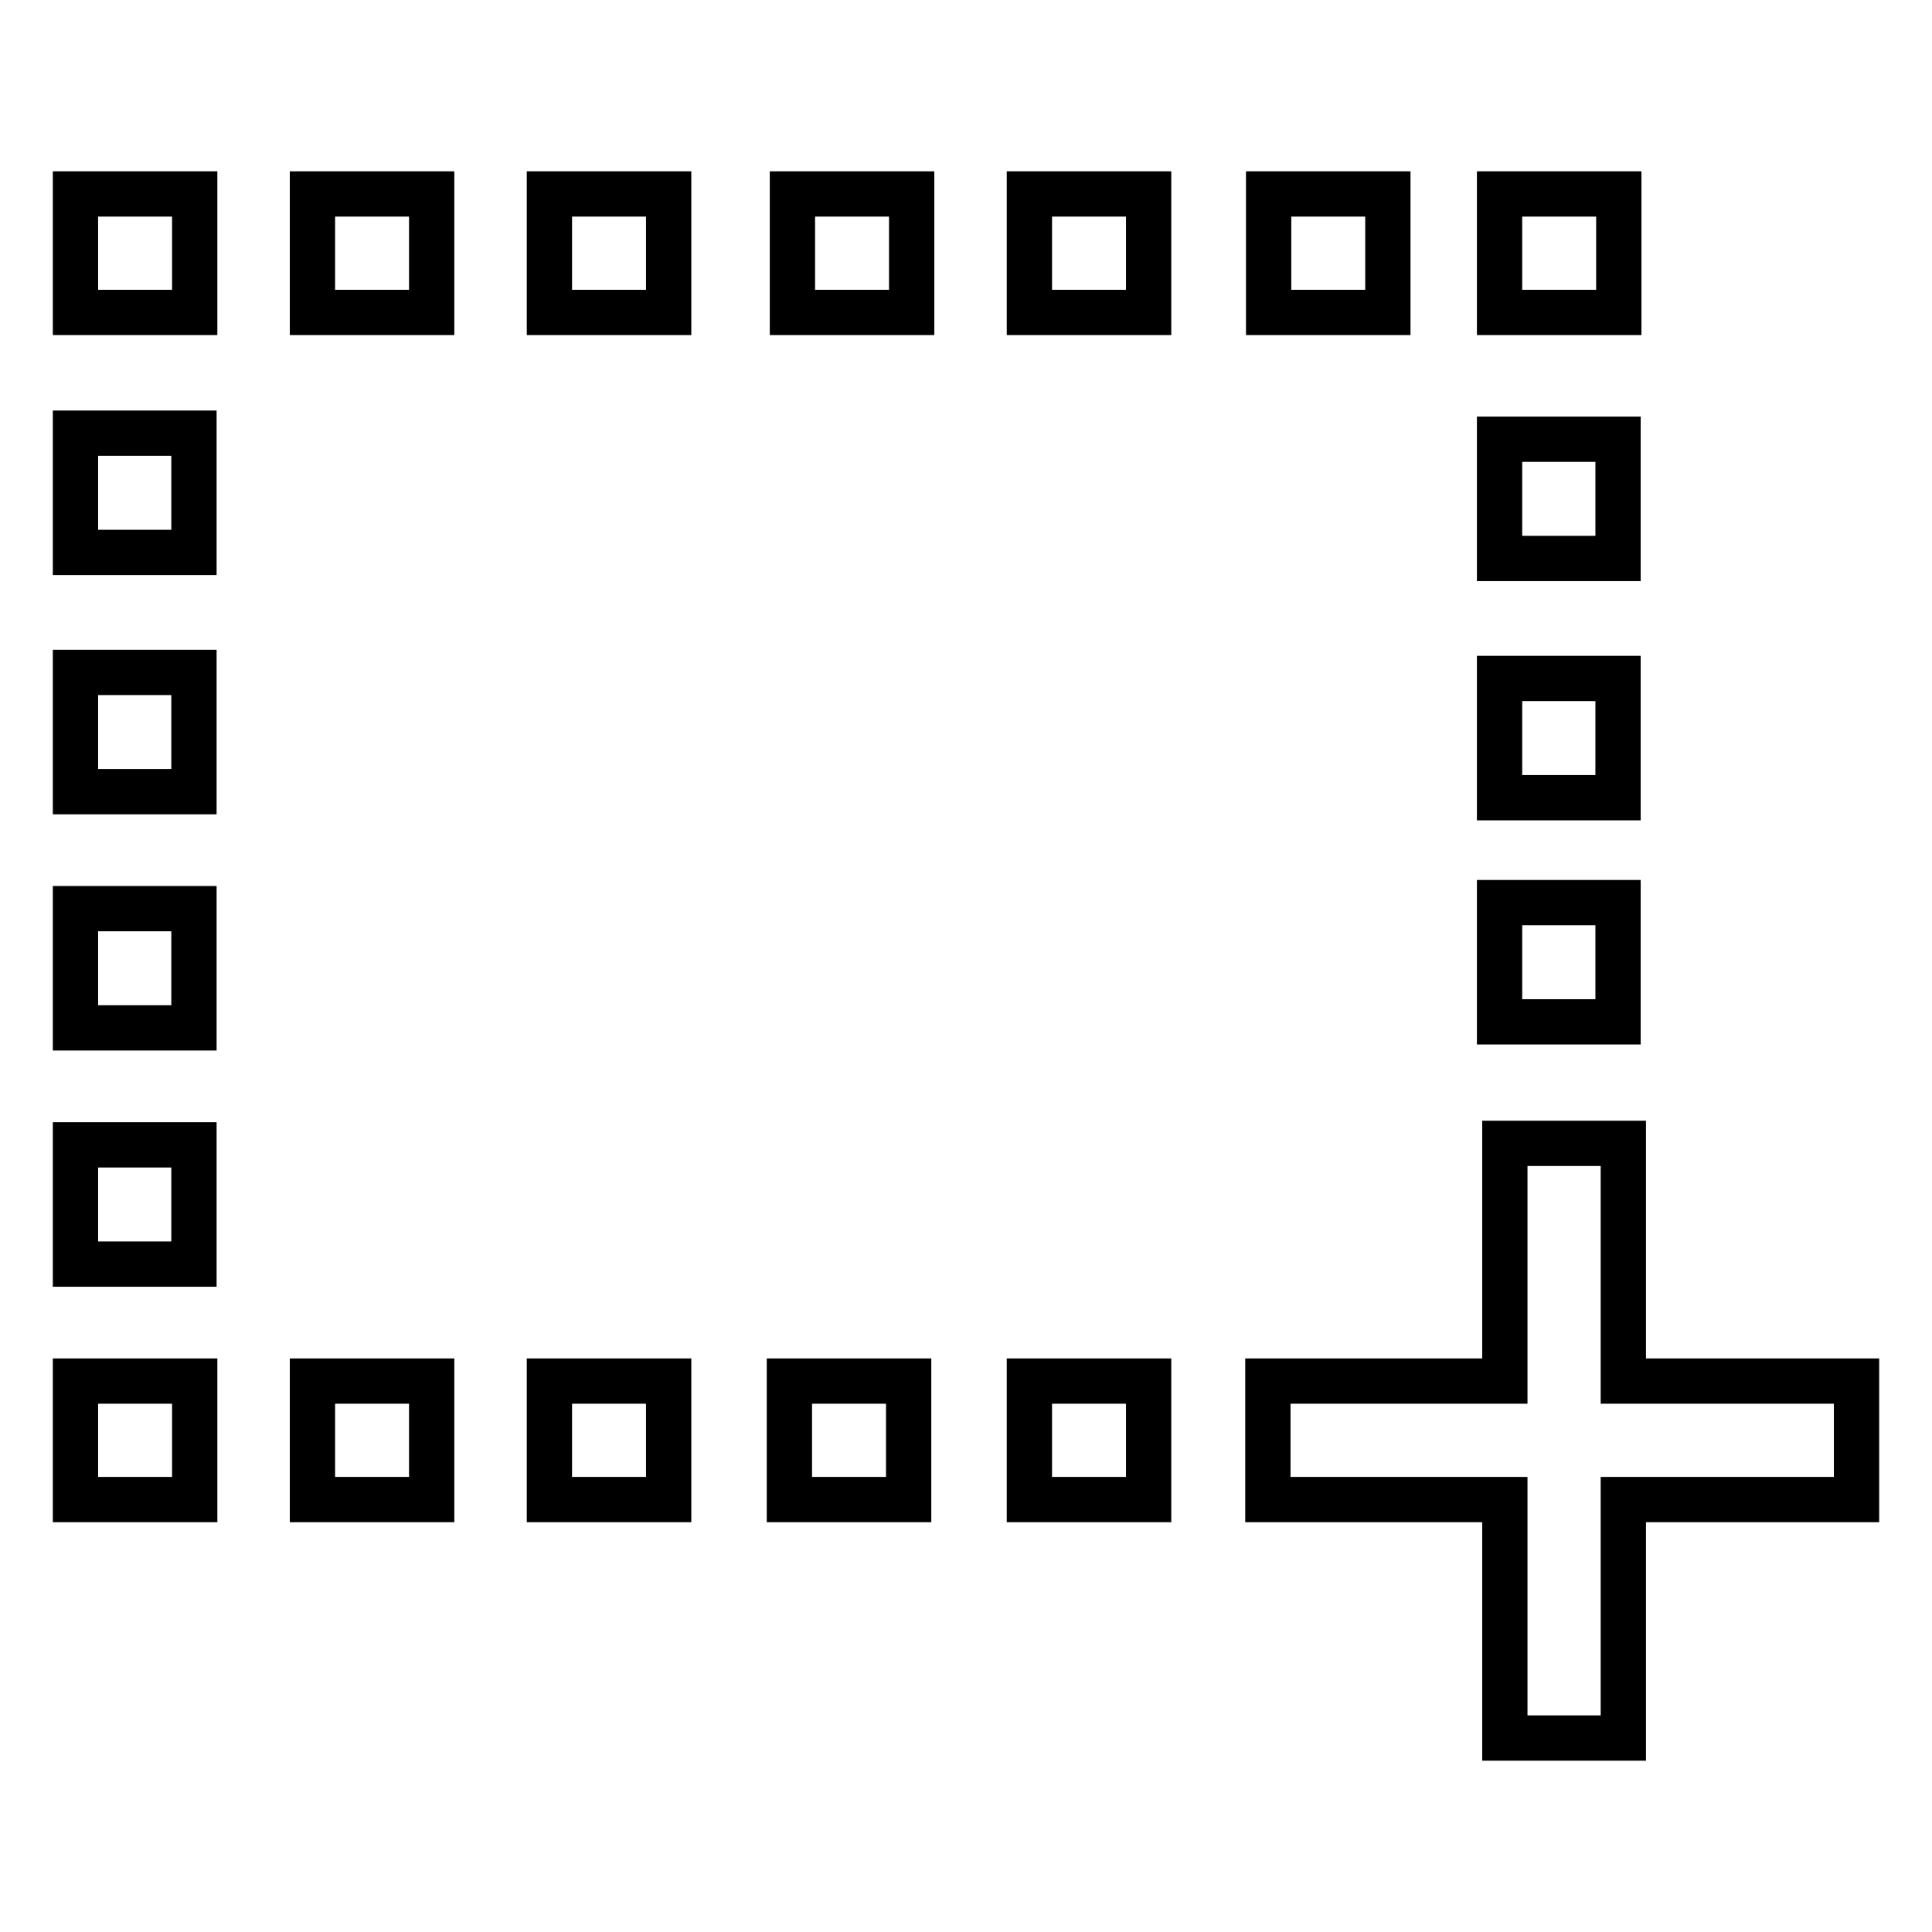 <?xml version="1.0" encoding="utf-8"?>
<!-- Svg Vector Icons : http://www.onlinewebfonts.com/icon -->
<!DOCTYPE svg PUBLIC "-//W3C//DTD SVG 1.1//EN" "http://www.w3.org/Graphics/SVG/1.1/DTD/svg11.dtd">
<svg version="1.1" xmlns="http://www.w3.org/2000/svg" xmlns:xlink="http://www.w3.org/1999/xlink" x="0px" y="0px" viewBox="0 0 256 256" enable-background="new 0 0 256 256" xml:space="preserve">
<g><g><path stroke-width="6" fill-opacity="0" stroke="#000000"  d="M10,25.7v15.7h15.8V25.7H10z M41.4,25.7v15.7h15.8V25.7H41.4z M72.8,25.7v15.7h15.8V25.7H72.8z M105,25.7v15.7h15.8V25.7H105z M136.4,25.7v15.7h15.8V25.7H136.4z M168.1,25.7v15.7h15.8V25.7H168.1z M198.7,25.7v15.7h15.8V25.7H198.7z M10,57.4v15.8h15.7V57.4H10z M198.7,58.2V74h15.7V58.2H198.7z M10,89.1v15.8h15.7V89.1H10z M198.7,89.9v15.8h15.7V89.9H198.7z M198.7,119.6v15.8h15.7v-15.8H198.7z M10,120.4v15.8h15.7v-15.8H10L10,120.4z M199.4,151.5V183H168v15.7h31.4v31.6h15.7v-31.6H246V183h-30.9v-31.5H199.4z M10,151.7v15.8h15.7v-15.8H10z M10,183v15.7h15.8V183H10z M41.4,183v15.7h15.8V183H41.4z M72.8,183v15.7h15.8V183H72.8z M104.6,183v15.7h15.8V183H104.6z M136.4,183v15.7h15.8V183H136.4z"/></g></g>
</svg>